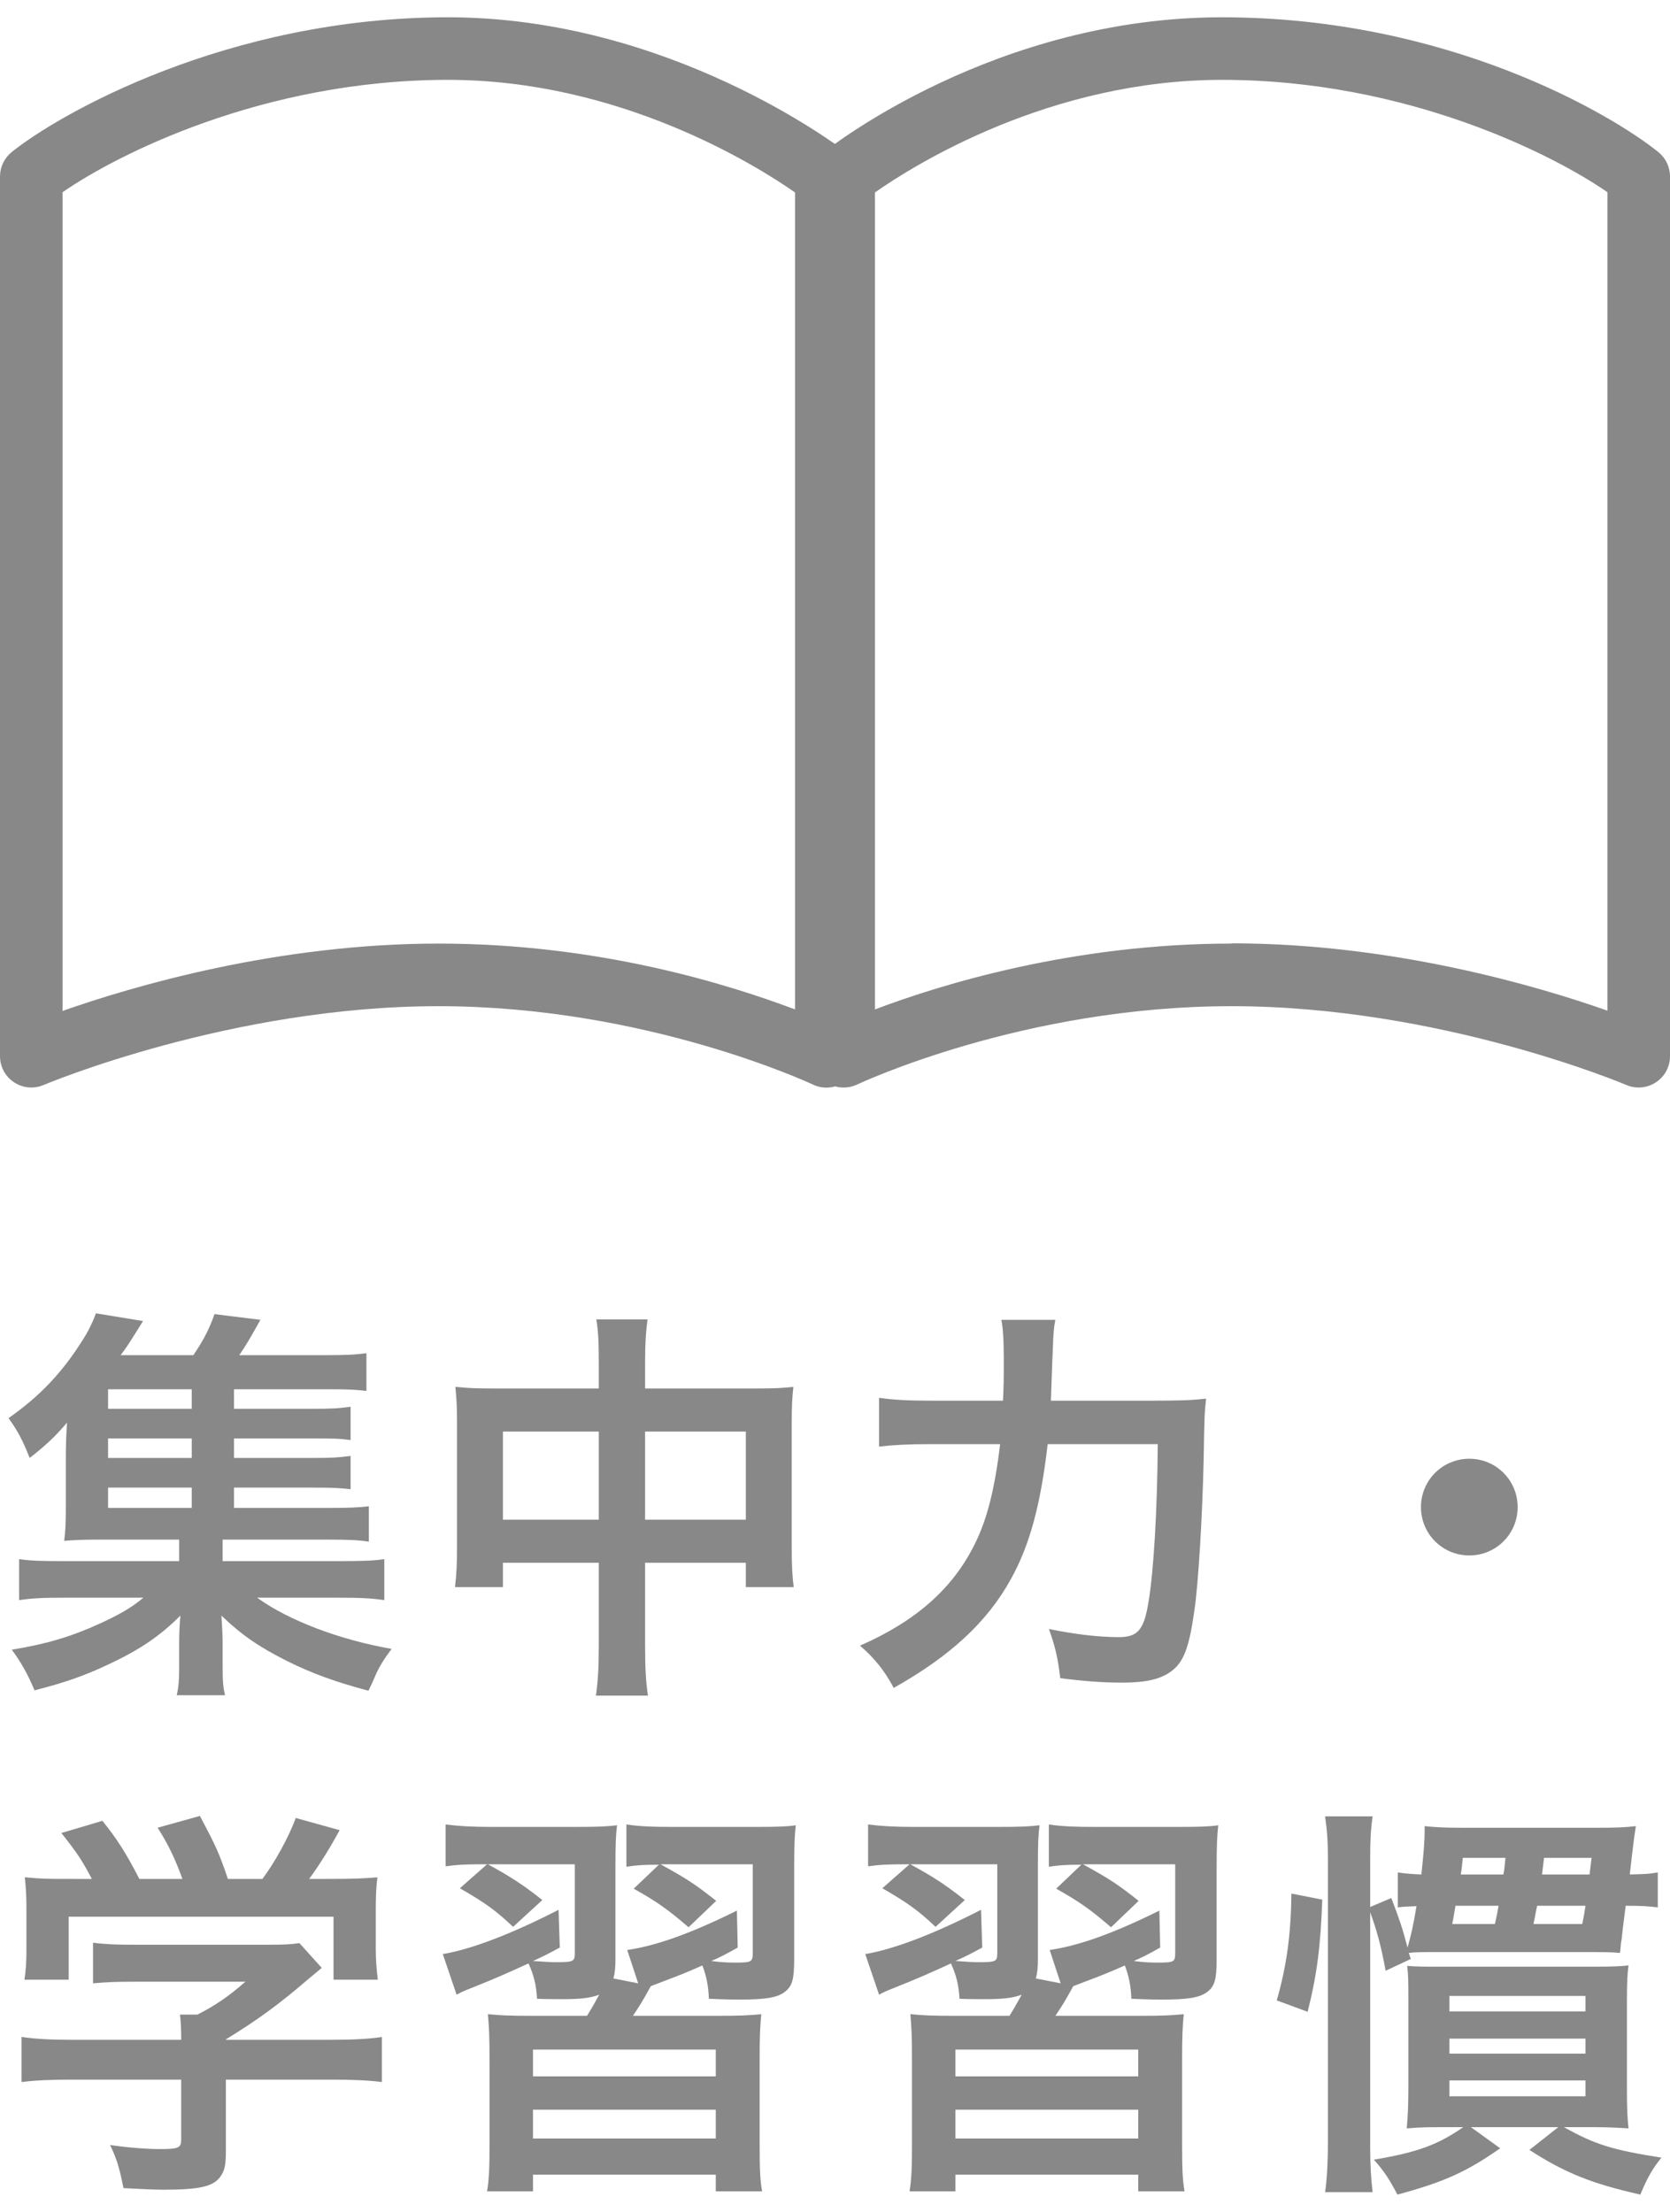 <svg width="74" height="98" viewBox="0 0 74 98" fill="none" xmlns="http://www.w3.org/2000/svg">
<path d="M72.614 48.184C72.425 48.184 72.248 48.151 72.07 48.073C71.993 48.04 63.809 44.58 54.571 44.58C45.334 44.58 38.059 48.017 37.982 48.051C37.549 48.25 37.05 48.228 36.64 47.973C36.241 47.718 35.997 47.275 35.997 46.798V7.818C35.997 7.397 36.185 6.998 36.518 6.732C36.828 6.488 44.125 0.766 54.15 0.766C64.175 0.766 71.427 5.079 73.49 6.743C73.811 7.009 74 7.397 74 7.818V46.798C74 47.264 73.767 47.696 73.379 47.951C73.146 48.106 72.88 48.184 72.614 48.184ZM54.571 41.796C61.735 41.796 68.145 43.693 71.228 44.779V8.517C68.899 6.898 62.389 3.538 54.15 3.538C46.532 3.538 40.521 7.297 38.769 8.528V44.724C41.697 43.615 47.563 41.807 54.571 41.807V41.796Z" fill="#888888"/>
<path d="M1.387 48.184C1.121 48.184 0.854 48.106 0.621 47.951C0.233 47.696 0 47.264 0 46.798V7.818C0 7.397 0.189 7.009 0.511 6.743C2.573 5.079 10.047 0.766 19.851 0.766C29.654 0.766 37.172 6.499 37.483 6.732C37.815 6.998 38.004 7.397 38.004 7.818V46.798C38.004 47.275 37.76 47.718 37.361 47.973C36.961 48.228 36.451 48.261 36.019 48.051C35.941 48.017 28.622 44.58 19.429 44.58C10.236 44.58 2.008 48.04 1.93 48.073C1.753 48.151 1.564 48.184 1.387 48.184ZM2.773 8.517V44.791C5.856 43.704 12.276 41.807 19.429 41.807C26.582 41.807 32.304 43.626 35.231 44.724V8.528C33.468 7.297 27.436 3.538 19.851 3.538C11.611 3.538 5.102 6.898 2.773 8.517Z" fill="#888888"/>
<path d="M73.459 82.961V84.509C73.009 84.455 72.757 84.437 72.037 84.437C71.911 85.409 71.911 85.409 71.857 85.913C71.839 86.021 71.821 86.111 71.821 86.165C71.803 86.363 71.803 86.381 71.785 86.525C71.299 86.489 71.065 86.489 70.003 86.489H63.847C63.019 86.489 62.749 86.489 62.425 86.525L62.515 86.795L61.399 87.317C61.201 86.219 61.003 85.517 60.715 84.725V95.129C60.715 95.975 60.751 96.515 60.823 97.127H58.717C58.807 96.515 58.843 95.705 58.843 94.859V82.403C58.843 81.611 58.807 81.107 58.717 80.477H60.823C60.733 81.107 60.715 81.557 60.715 82.403V84.491L61.651 84.095C62.011 85.049 62.119 85.337 62.371 86.291C62.533 85.697 62.623 85.337 62.767 84.455C62.317 84.473 62.227 84.473 61.939 84.509V82.961C62.281 83.015 62.587 83.033 62.983 83.051C63.073 82.223 63.127 81.611 63.127 81.143C63.127 81.089 63.127 81.017 63.127 80.909C63.631 80.963 64.063 80.981 64.783 80.981H70.777C71.659 80.981 72.019 80.963 72.487 80.909C72.433 81.251 72.397 81.503 72.325 82.115C72.289 82.457 72.271 82.547 72.217 83.051C72.865 83.033 73.063 83.033 73.459 82.961ZM70.435 83.051L70.525 82.313H68.419C68.383 82.601 68.383 82.601 68.329 83.051H70.435ZM70.255 84.437H68.113C68.041 84.743 68.041 84.833 67.951 85.247H70.111C70.183 84.905 70.201 84.797 70.255 84.437ZM66.403 84.437H64.495C64.423 84.869 64.423 84.869 64.351 85.247H66.241C66.331 84.851 66.349 84.761 66.403 84.437ZM64.729 83.051H66.619C66.673 82.763 66.673 82.655 66.709 82.313H64.819C64.783 82.637 64.783 82.745 64.729 83.051ZM64.837 94.247H63.865C63.289 94.247 63.001 94.247 62.335 94.301C62.389 93.707 62.407 93.131 62.407 92.519V88.595C62.407 87.767 62.407 87.533 62.353 87.101C62.821 87.137 63.055 87.137 63.847 87.137H70.615C71.425 87.137 71.785 87.119 72.163 87.083C72.109 87.461 72.091 87.821 72.091 88.703V92.483C72.091 93.401 72.109 93.833 72.163 94.301C71.551 94.265 71.227 94.247 70.651 94.247H69.301C70.687 95.021 71.443 95.255 73.621 95.597C73.225 96.083 72.991 96.497 72.685 97.235C70.543 96.749 69.355 96.281 67.771 95.255L69.049 94.247H65.179L66.475 95.183C64.981 96.227 63.991 96.677 61.921 97.235C61.561 96.551 61.345 96.209 60.877 95.687C62.821 95.363 63.721 95.021 64.837 94.247ZM64.225 88.433V89.117H70.255V88.433H64.225ZM64.225 90.323V90.989H70.255V90.323H64.225ZM64.225 92.177V92.879H70.255V92.177H64.225ZM57.943 89.135L56.575 88.631C57.007 87.119 57.205 85.733 57.223 83.897L58.591 84.167C58.519 86.219 58.357 87.497 57.943 89.135Z" fill="#888888"/>
<path d="M53.911 82.726V86.812C53.911 87.712 53.821 88 53.497 88.252C53.173 88.504 52.651 88.594 51.517 88.594C51.175 88.594 50.959 88.594 50.131 88.558C50.113 88 50.023 87.55 49.843 87.082C49.069 87.424 48.835 87.514 48.025 87.82C47.791 87.91 47.737 87.928 47.557 88C47.161 88.72 47.089 88.828 46.765 89.314H50.473C51.517 89.314 51.859 89.296 52.453 89.242C52.399 89.854 52.381 90.16 52.381 91.276V95.02C52.381 96.064 52.399 96.586 52.489 97.09H50.437V96.352H42.337V97.09H40.303C40.393 96.532 40.411 96.064 40.411 95.02V91.312C40.411 90.178 40.393 89.854 40.339 89.242C40.915 89.296 41.311 89.314 42.319 89.314H44.731C44.893 89.044 44.929 89.008 45.271 88.378C44.893 88.522 44.443 88.576 43.669 88.576C43.453 88.576 42.913 88.576 42.517 88.558C42.481 87.928 42.373 87.514 42.139 86.992C41.275 87.388 40.627 87.676 39.763 88.018C39.367 88.18 39.241 88.216 38.953 88.378L38.341 86.578C39.637 86.362 41.437 85.66 43.471 84.616L43.525 86.29C42.985 86.578 42.859 86.65 42.337 86.884C42.895 86.92 43.093 86.938 43.291 86.938C44.137 86.938 44.191 86.92 44.191 86.524V82.6H40.339C41.293 83.122 41.869 83.482 42.751 84.184L41.455 85.372C40.699 84.652 40.195 84.292 39.097 83.662L40.303 82.6H40.105C39.331 82.6 38.953 82.618 38.467 82.69V80.836C39.043 80.908 39.637 80.944 40.465 80.944H44.245C45.199 80.944 45.595 80.926 46.063 80.872C46.009 81.286 45.991 81.682 45.991 82.69V86.776C45.991 87.154 45.973 87.388 45.901 87.658L46.999 87.874L46.513 86.398C47.845 86.2 49.375 85.642 51.373 84.652L51.409 86.29C50.833 86.614 50.617 86.722 50.239 86.884C50.599 86.938 51.013 86.956 51.247 86.956C52.021 86.956 52.075 86.938 52.075 86.524V82.6H47.989C49.195 83.266 49.519 83.482 50.455 84.22L49.231 85.39C48.313 84.598 47.827 84.256 46.801 83.68L47.917 82.618C47.269 82.618 46.963 82.636 46.477 82.708V80.836C47.071 80.926 47.683 80.944 48.511 80.944H52.273C53.155 80.944 53.623 80.926 53.983 80.872C53.929 81.322 53.911 81.844 53.911 82.726ZM42.337 90.808V91.996H50.437V90.808H42.337ZM42.337 93.472V94.75H50.437V93.472H42.337Z" fill="#888888"/>
<path d="M35.191 82.726V86.812C35.191 87.712 35.101 88 34.777 88.252C34.453 88.504 33.931 88.594 32.797 88.594C32.455 88.594 32.239 88.594 31.411 88.558C31.393 88 31.303 87.55 31.123 87.082C30.349 87.424 30.115 87.514 29.305 87.82C29.071 87.91 29.017 87.928 28.837 88C28.441 88.72 28.369 88.828 28.045 89.314H31.753C32.797 89.314 33.139 89.296 33.733 89.242C33.679 89.854 33.661 90.16 33.661 91.276V95.02C33.661 96.064 33.679 96.586 33.769 97.09H31.717V96.352H23.617V97.09H21.583C21.673 96.532 21.691 96.064 21.691 95.02V91.312C21.691 90.178 21.673 89.854 21.619 89.242C22.195 89.296 22.591 89.314 23.599 89.314H26.011C26.173 89.044 26.209 89.008 26.551 88.378C26.173 88.522 25.723 88.576 24.949 88.576C24.733 88.576 24.193 88.576 23.797 88.558C23.761 87.928 23.653 87.514 23.419 86.992C22.555 87.388 21.907 87.676 21.043 88.018C20.647 88.18 20.521 88.216 20.233 88.378L19.621 86.578C20.917 86.362 22.717 85.66 24.751 84.616L24.805 86.29C24.265 86.578 24.139 86.65 23.617 86.884C24.175 86.92 24.373 86.938 24.571 86.938C25.417 86.938 25.471 86.92 25.471 86.524V82.6H21.619C22.573 83.122 23.149 83.482 24.031 84.184L22.735 85.372C21.979 84.652 21.475 84.292 20.377 83.662L21.583 82.6H21.385C20.611 82.6 20.233 82.618 19.747 82.69V80.836C20.323 80.908 20.917 80.944 21.745 80.944H25.525C26.479 80.944 26.875 80.926 27.343 80.872C27.289 81.286 27.271 81.682 27.271 82.69V86.776C27.271 87.154 27.253 87.388 27.181 87.658L28.279 87.874L27.793 86.398C29.125 86.2 30.655 85.642 32.653 84.652L32.689 86.29C32.113 86.614 31.897 86.722 31.519 86.884C31.879 86.938 32.293 86.956 32.527 86.956C33.301 86.956 33.355 86.938 33.355 86.524V82.6H29.269C30.475 83.266 30.799 83.482 31.735 84.22L30.511 85.39C29.593 84.598 29.107 84.256 28.081 83.68L29.197 82.618C28.549 82.618 28.243 82.636 27.757 82.708V80.836C28.351 80.926 28.963 80.944 29.791 80.944H33.553C34.435 80.944 34.903 80.926 35.263 80.872C35.209 81.322 35.191 81.844 35.191 82.726ZM23.617 90.808V91.996H31.717V90.808H23.617ZM23.617 93.472V94.75H31.717V93.472H23.617Z" fill="#888888"/>
<path d="M8.029 92.14H3.151C2.215 92.14 1.513 92.176 0.955 92.248V90.25C1.567 90.34 2.287 90.376 3.133 90.376H8.029V90.25C8.029 89.89 8.011 89.566 7.975 89.26H8.749C9.523 88.864 10.117 88.468 10.873 87.802H5.923C5.185 87.802 4.699 87.82 4.123 87.874V86.074C4.663 86.146 5.167 86.164 5.941 86.164H11.899C12.601 86.164 12.943 86.146 13.267 86.092L14.257 87.19C13.951 87.442 13.951 87.442 13.609 87.73C12.331 88.828 11.413 89.494 10.009 90.358V90.376H14.707C15.589 90.376 16.381 90.34 16.921 90.25V92.248C16.399 92.176 15.625 92.14 14.689 92.14H10.009V95.29C10.009 95.92 9.955 96.172 9.775 96.424C9.469 96.874 8.857 97.018 7.237 97.018C7.003 97.018 6.409 97 5.473 96.946C5.275 95.992 5.185 95.686 4.879 95.038C5.743 95.164 6.553 95.218 7.111 95.218C7.903 95.218 8.029 95.164 8.029 94.804V92.14ZM3.223 83.248H4.069C3.655 82.456 3.421 82.096 2.719 81.214L4.537 80.674C5.167 81.448 5.581 82.096 6.175 83.248H8.083C7.777 82.402 7.489 81.772 6.985 80.98L8.857 80.458C9.595 81.844 9.703 82.096 10.099 83.248H11.629C12.169 82.528 12.799 81.394 13.105 80.548L15.049 81.088C14.635 81.862 14.113 82.69 13.699 83.248H14.509C15.733 83.248 16.075 83.23 16.723 83.176C16.669 83.626 16.651 83.986 16.651 84.67V86.344C16.651 86.83 16.687 87.28 16.741 87.712H14.779V84.922H3.043V87.712H1.081C1.153 87.298 1.171 86.884 1.171 86.326V84.67C1.171 84.022 1.153 83.644 1.099 83.176C1.909 83.248 2.017 83.248 3.223 83.248Z" fill="#888888"/>
<path d="M65.107 64.632C66.295 64.632 67.249 65.586 67.249 66.774C67.249 67.962 66.295 68.916 65.107 68.916C63.919 68.916 62.965 67.962 62.965 66.774C62.965 65.586 63.919 64.632 65.107 64.632Z" fill="#888888"/>
<path d="M46.567 62.059H51.121C52.201 62.059 52.831 62.041 53.443 61.969C53.371 62.671 53.371 62.671 53.335 64.687C53.281 67.153 53.101 70.195 52.921 71.383C52.687 73.039 52.435 73.669 51.877 74.065C51.409 74.407 50.743 74.551 49.735 74.551C48.907 74.551 48.115 74.497 46.981 74.353C46.873 73.435 46.747 72.913 46.477 72.175C47.629 72.409 48.673 72.535 49.573 72.535C50.419 72.535 50.689 72.211 50.887 71.005C51.121 69.655 51.283 66.865 51.301 63.985H46.423C46.117 66.649 45.631 68.467 44.785 69.979C43.741 71.869 42.103 73.381 39.601 74.785C39.205 74.029 38.737 73.453 38.107 72.913C40.573 71.833 42.211 70.393 43.183 68.431C43.741 67.333 44.083 65.947 44.317 63.985H41.185C40.267 63.985 39.565 64.021 38.953 64.093V61.933C39.601 62.023 40.213 62.059 41.239 62.059H44.443C44.479 61.339 44.479 61.159 44.479 60.223C44.479 59.359 44.443 58.837 44.371 58.477H46.765C46.675 58.945 46.675 58.945 46.567 62.059Z" fill="#888888"/>
<path d="M26.533 61.518V60.42C26.533 59.484 26.515 59.052 26.425 58.458H28.693C28.621 59.016 28.585 59.484 28.585 60.348V61.518H33.517C34.309 61.518 34.687 61.5 35.155 61.446C35.101 61.95 35.083 62.328 35.083 63.03V68.52C35.083 69.33 35.101 69.798 35.173 70.32H33.049V69.24H28.585V72.894C28.585 73.974 28.621 74.496 28.711 75.126H26.407C26.497 74.46 26.533 73.902 26.533 72.894V69.24H22.285V70.32H20.161C20.233 69.726 20.251 69.276 20.251 68.52V63.012C20.251 62.346 20.233 62.022 20.179 61.446C20.701 61.5 21.079 61.518 21.799 61.518H26.533ZM26.533 63.426H22.285V67.332H26.533V63.426ZM28.585 67.332H33.049V63.426H28.585V67.332Z" fill="#888888"/>
<path d="M10.369 65.91V66.811H14.599C15.427 66.811 15.877 66.793 16.345 66.739V68.305C15.859 68.233 15.445 68.215 14.617 68.215H9.865V69.168H14.977C16.075 69.168 16.543 69.15 17.029 69.079V70.897C16.435 70.806 15.895 70.788 14.977 70.788H11.395C12.781 71.796 15.067 72.66 17.353 73.056C16.993 73.543 16.849 73.776 16.687 74.118C16.669 74.154 16.597 74.317 16.489 74.569C16.453 74.641 16.399 74.766 16.327 74.91C14.905 74.532 13.843 74.154 12.727 73.597C11.467 72.966 10.693 72.427 9.811 71.581C9.847 72.103 9.865 72.57 9.865 72.769V73.812C9.865 74.478 9.883 74.749 9.973 75.109H7.831C7.921 74.713 7.939 74.424 7.939 73.831V72.769C7.939 72.355 7.957 72.013 7.993 71.581C7.075 72.499 6.175 73.111 4.735 73.776C3.745 74.245 2.809 74.569 1.531 74.892C1.243 74.209 0.937 73.65 0.523 73.093C2.053 72.841 3.151 72.516 4.411 71.941C5.275 71.544 5.815 71.239 6.355 70.788H2.881C1.963 70.788 1.441 70.806 0.847 70.897V69.079C1.333 69.15 1.783 69.168 2.881 69.168H7.939V68.215H4.375C3.673 68.215 3.277 68.233 2.845 68.269C2.899 67.873 2.917 67.404 2.917 66.829V64.597C2.917 64.02 2.935 63.535 2.971 63.031C2.449 63.642 2.053 64.02 1.315 64.597C1.009 63.822 0.793 63.408 0.379 62.833C1.783 61.843 2.755 60.816 3.673 59.358C3.925 58.962 4.123 58.548 4.249 58.188L6.337 58.531C5.653 59.629 5.653 59.629 5.347 60.042H8.569C9.019 59.377 9.271 58.891 9.505 58.224L11.539 58.477C11.089 59.286 10.909 59.593 10.603 60.042H14.473C15.283 60.042 15.751 60.025 16.237 59.953V61.627C15.787 61.572 15.427 61.554 14.743 61.554H10.369V62.419H13.825C14.707 62.419 14.995 62.401 15.535 62.328V63.804C14.995 63.733 14.797 63.733 13.825 63.733H10.369V64.597H13.825C14.725 64.597 14.977 64.579 15.535 64.507V65.983C15.049 65.928 14.779 65.91 13.825 65.91H10.369ZM8.497 65.91H4.789V66.811H8.497V65.91ZM8.497 64.597V63.733H4.789V64.597H8.497ZM8.497 62.419V61.554H4.789V62.419H8.497Z" fill="#888888"/>
</svg>
